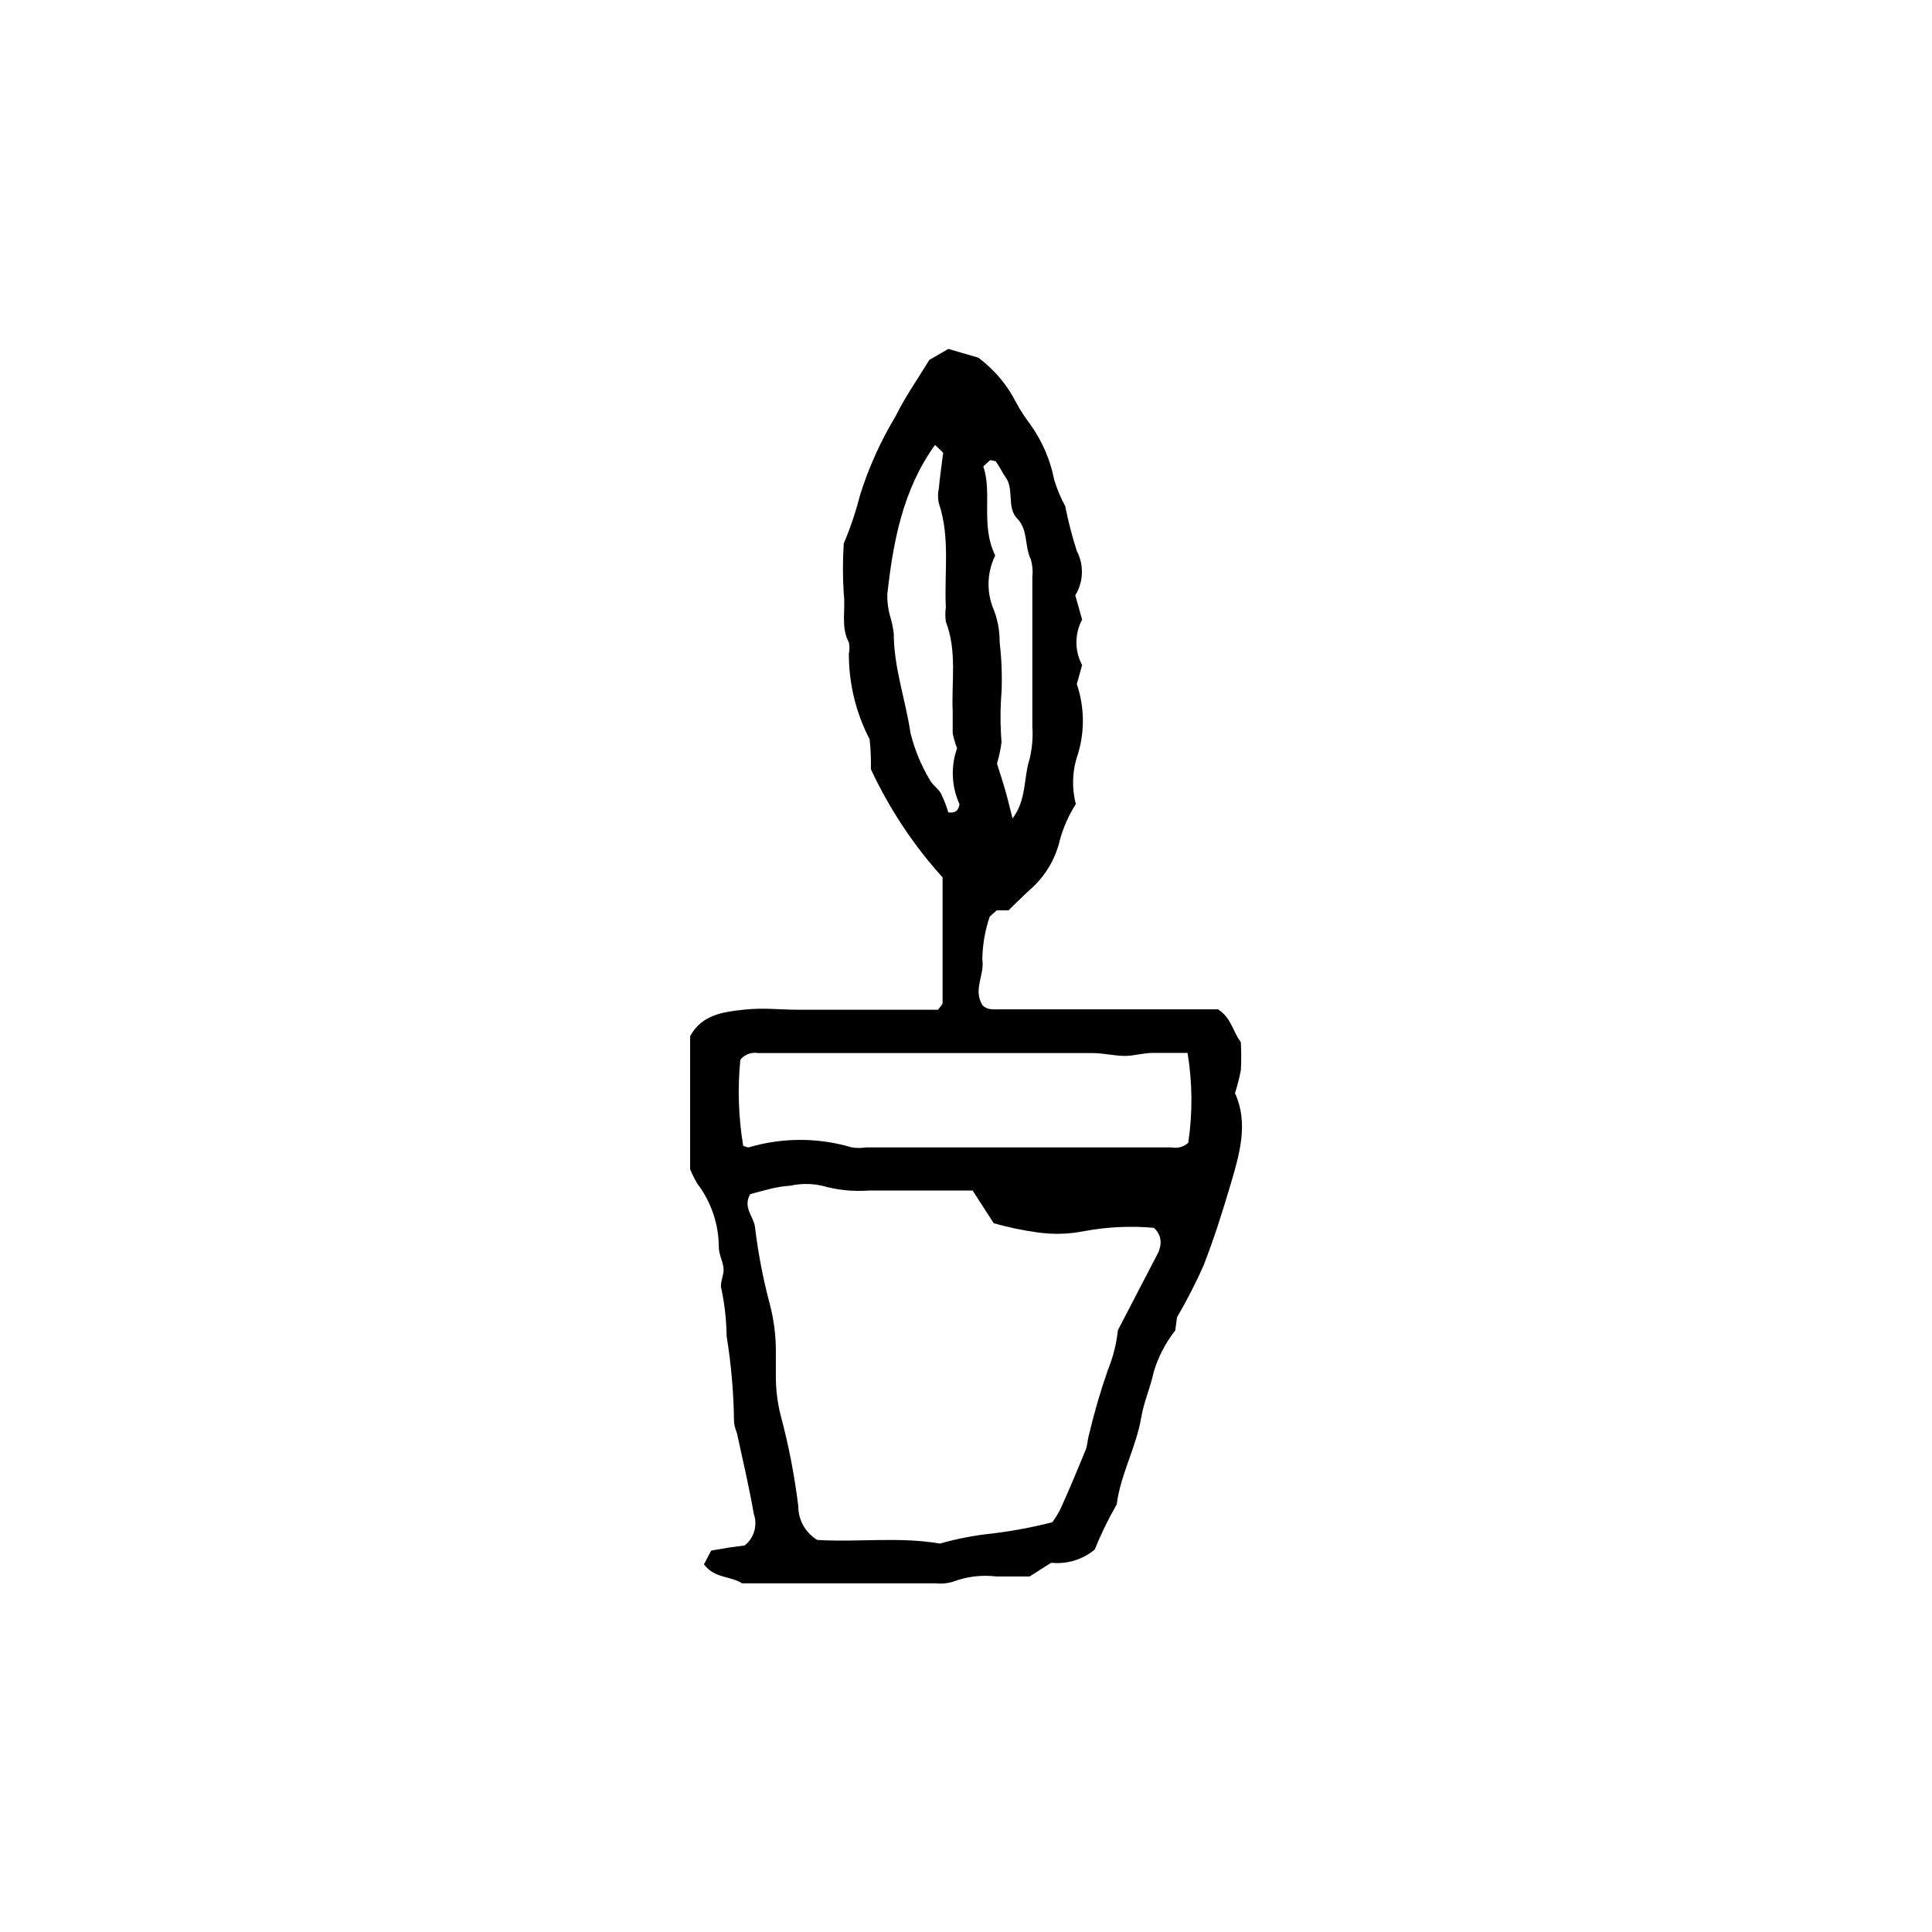 <?xml version="1.0" encoding="UTF-8"?>
<!-- The Best Svg Icon site in the world: iconSvg.co, Visit us! https://iconsvg.co -->
<svg fill="#000000" width="800px" height="800px" version="1.1" viewBox="144 144 512 512" xmlns="http://www.w3.org/2000/svg">
 <path d="m326.89 453.86v-35.266c3.125-5.691 8.664-6.398 14.055-7.004 5.391-0.605 9.621 0 14.41 0h32.746 4.484c0.555-0.805 1.211-1.309 1.211-1.812v-33.25-0.004c-7.727-8.551-14.129-18.215-18.992-28.664 0-2.519 0-5.039-0.352-7.961-3.652-7.035-5.535-14.848-5.492-22.773 0.207-0.945 0.207-1.926 0-2.871-2.215-4.133-0.805-8.664-1.359-12.949-0.281-4.41-0.281-8.836 0-13.25 1.766-4.184 3.215-8.492 4.332-12.895 2.312-7.34 5.492-14.375 9.469-20.961 2.469-5.039 5.543-9.32 8.867-14.812l5.039-2.922 7.961 2.316v0.004c4.246 3.156 7.695 7.262 10.074 11.988 1.062 1.957 2.273 3.828 3.629 5.594 3.172 4.398 5.356 9.438 6.398 14.762 0.734 2.426 1.715 4.773 2.922 7.004 0.801 4.016 1.828 7.984 3.074 11.887 1.941 3.711 1.789 8.172-0.402 11.738l1.812 6.449c-2.016 3.762-2.016 8.281 0 12.043l-1.41 5.039c2.039 5.996 2.144 12.48 0.301 18.539-1.496 4.262-1.691 8.875-0.555 13.25-1.871 2.945-3.301 6.156-4.231 9.523-1.191 5.156-3.996 9.797-8.012 13.25-1.914 1.762-3.727 3.578-5.594 5.391h-3.125l-1.863 1.664 0.004-0.004c-1.238 3.637-1.902 7.445-1.965 11.285 0.605 3.93-2.066 7.457-0.453 11.234l0.402 0.855c1.211 1.41 2.871 1.211 4.434 1.211h58.09c3.578 2.316 3.879 5.844 6.047 8.715l-0.004 0.004c0.129 2.465 0.129 4.938 0 7.402-0.395 2.062-0.918 4.098-1.559 6.098 3.578 7.758 1.309 15.82-1.059 23.832-2.367 8.012-4.484 14.66-7.254 21.816v-0.004c-2.094 4.715-4.449 9.305-7.055 13.754l-0.453 3.477c-2.613 3.309-4.566 7.09-5.746 11.137-0.855 4.031-2.621 7.91-3.273 11.941-1.359 7.91-5.492 15.113-6.5 23.023v-0.004c-2.219 3.859-4.172 7.867-5.844 11.992-3.223 2.66-7.379 3.914-11.535 3.477l-5.691 3.629h-8.867-0.004c-3.832-0.457-7.719 0.008-11.336 1.359-1.527 0.48-3.141 0.637-4.734 0.453h-51.289c-3.023-1.965-7.457-1.309-10.078-5.039l1.914-3.629 4.734-0.805 4.133-0.555h0.004c2.504-1.988 3.477-5.344 2.418-8.363-1.258-7.203-2.922-14.309-4.484-21.461-0.363-0.891-0.617-1.82-0.754-2.769-0.074-7.664-0.73-15.312-1.965-22.875-0.051-4.184-0.508-8.348-1.363-12.445-0.555-1.562 0.707-3.68 0.555-5.492-0.148-1.812-1.258-3.727-1.258-5.59-0.004-6.098-2.004-12.023-5.695-16.879-0.727-1.227-1.367-2.508-1.914-3.828zm15.922 6.602c-2.016 3.527 0.855 5.844 1.258 8.613 0.824 6.918 2.137 13.773 3.93 20.504 1.047 3.981 1.59 8.078 1.613 12.195v7.656c0.051 3.176 0.457 6.336 1.211 9.422 2.152 7.988 3.734 16.121 4.734 24.332-0.008 3.652 1.906 7.039 5.039 8.918 10.73 0.656 21.664-0.906 32.496 0.957 4.547-1.289 9.199-2.184 13.902-2.668 5.348-0.652 10.652-1.645 15.871-2.973 0.793-1.086 1.5-2.234 2.117-3.426 2.316-5.039 4.586-10.531 6.75-15.82 0.453-1.16 0.453-2.519 0.805-3.727 1.375-5.863 3.059-11.648 5.039-17.332 1.387-3.383 2.285-6.945 2.672-10.582l10.73-20.656c0.145-0.285 0.246-0.59 0.301-0.906 0.727-1.996 0.121-4.234-1.512-5.59-6.191-0.547-12.43-0.242-18.539 0.906-4.082 0.805-8.273 0.906-12.395 0.301-3.879-0.539-7.719-1.348-11.484-2.418l-5.594-8.664h-27.559c-4.141 0.305-8.301-0.121-12.293-1.262-2.801-0.633-5.711-0.633-8.516 0-3.426 0.152-6.75 1.211-10.578 2.219zm115.88-37.434h-9.02c-2.82 0-5.039 0.805-7.609 0.805s-5.644-0.754-8.465-0.754h-88.621 0.008c-1.801-0.324-3.629 0.352-4.789 1.762-0.75 7.609-0.496 15.281 0.758 22.824 0.855 0.25 1.211 0.453 1.461 0.402 8.91-2.644 18.395-2.644 27.305 0 1.27 0.203 2.562 0.203 3.828 0h80.914c1.586 0.332 3.234-0.117 4.434-1.211 1.191-7.938 1.121-16.012-0.203-23.93zm-61.012-80.609c-0.516-1.324-0.922-2.691-1.207-4.082v-5.742c-0.352-7.961 1.211-16.02-1.812-23.832h-0.004c-0.176-1.254-0.176-2.523 0-3.777-0.453-9.27 1.211-18.59-1.863-27.66-0.277-1.262-0.277-2.566 0-3.828 0.301-3.176 0.754-6.297 1.16-9.523l-2.168-2.066c-8.566 11.941-11.082 25.645-12.645 39.598v0.004c-0.039 1.906 0.199 3.805 0.707 5.641 0.473 1.531 0.809 3.098 1.008 4.688 0 9.07 3.125 17.582 4.434 26.398 1.066 4.324 2.762 8.465 5.035 12.293 0.656 1.41 2.215 2.316 3.023 3.727v0.004c0.797 1.617 1.457 3.305 1.965 5.035 2.215 0.25 2.719-0.805 2.973-2.168v0.004c-2.152-4.719-2.371-10.09-0.605-14.965zm10.078-51.238c-2.102 4.262-2.359 9.199-0.707 13.652 1.258 2.945 1.895 6.117 1.863 9.32 0.52 4.398 0.688 8.828 0.504 13.25-0.352 4.41-0.352 8.84 0 13.25-0.242 1.93-0.645 3.832-1.207 5.695 0.707 2.316 1.512 4.684 2.215 7.152 0.707 2.469 1.211 4.734 1.914 7.406 3.777-5.039 2.871-10.73 4.535-15.82 0.668-2.82 0.906-5.723 0.707-8.613v-39.5c0.176-1.59 0.039-3.199-0.402-4.734-1.715-3.477-0.656-7.758-3.578-10.781-2.922-3.023-0.754-7.609-3.074-10.934-0.906-1.258-1.562-2.769-2.519-4.082 0-0.352-1.059-0.352-1.613-0.504l-1.812 1.664c2.418 7.102-0.703 15.367 3.023 23.324z"/>
</svg>